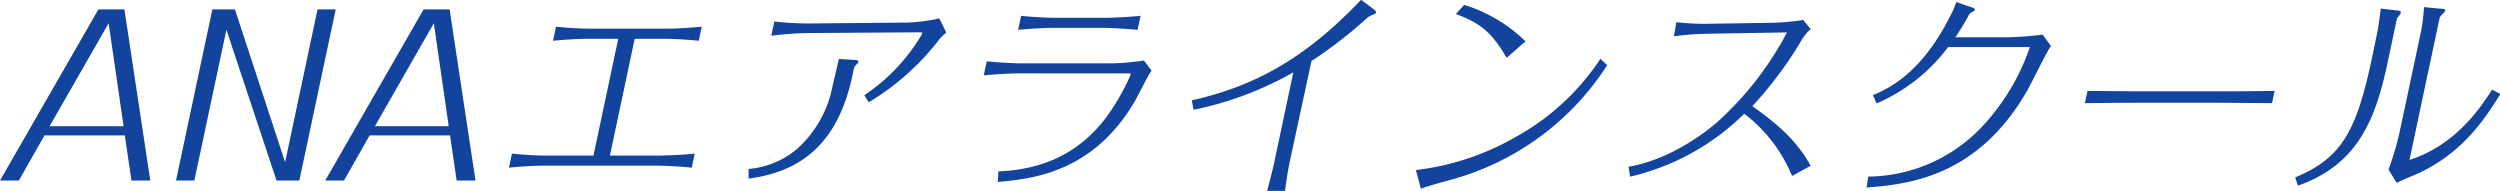 <svg xmlns="http://www.w3.org/2000/svg" width="302.42" height="23.09" viewBox="0 0 302.42 23.09">
  <defs>
    <style>
      .cls-1 {
        fill: #13449d;
      }
    </style>
  </defs>
  <title>04-00</title>
  <g id="見出し">
    <g>
      <path class="cls-1" d="M5.38,16.38l-3.1,5.46H0L11.9,1.14h3.15l3.13,20.7H15.9l-.8-5.46Zm9.57-1.11L13.14,2.81,6,15.27Z"/>
      <path class="cls-1" d="M25.69,1.14h2.73l6.07,18.48L38.41,1.14h2.2l-4.4,20.7H33.45L27.39,3.6,23.51,21.84H21.29Z"/>
      <path class="cls-1" d="M44.71,16.38l-3.1,5.46H39.34l11.9-20.7h3.15l3.13,20.7H55.24l-.8-5.46Zm9.57-1.11L52.48,2.81,45.35,15.27Z"/>
      <path class="cls-1" d="M61.93,18.58c1.68.19,3.47.24,4,.24h5.86l3-14.13H71.06c-.4,0-2.37.05-4.16.24l.36-1.7c1.45.16,3.24.24,4.06.24h9.41c1,0,2.83-.11,4.16-.24l-.36,1.7c-1.53-.16-3.39-.24-4.06-.24H76.78l-3,14.13h6.1c.37,0,2.37-.05,4.16-.24l-.36,1.7c-1.53-.16-3.42-.24-4.06-.24H65.7c-1,0-2.86.11-4.13.24Z"/>
      <path class="cls-1" d="M101.48,7.13l2,.13c.19,0,.39.05.35.24a.3.3,0,0,1-.12.19c-.27.29-.37.4-.41.56l-.17.82c-1.69,8-5.92,11.66-12.58,12.54V20.44a10.4,10.4,0,0,0,6-2.54,13.75,13.75,0,0,0,4.19-7.61ZM93.67,2.6a38.33,38.33,0,0,0,4.06.24l12.11-.11a21.59,21.59,0,0,0,3.79-.5l.85,1.72a4.18,4.18,0,0,0-1,1,30.45,30.45,0,0,1-8.39,7.42l-.54-.85a22.69,22.69,0,0,0,7-7.42c0-.16,0-.19-.23-.19L97.48,4c-.19,0-2.3.08-4.18.32Z"/>
      <path class="cls-1" d="M120.77,20.73c6.15-.24,10.16-2.76,13-6.47a27,27,0,0,0,3-5.22c0-.16-.1-.16-.18-.16H123.16c-1,0-2.86.11-4.16.24l.36-1.7c1.22.13,3.21.24,4.06.24h11.34a31.46,31.46,0,0,0,3.62-.34l.93,1.22c-.36.45-1.6,2.92-1.9,3.47-5.1,9-12.84,9.65-16.7,10Zm2.75-18.82c1.37.16,3.34.24,4.06.24h6.23c1,0,3-.11,4.16-.24l-.36,1.7c-1.4-.13-3.24-.24-4.06-.24h-6.23c-1,0-2.89.11-4.16.24Z"/>
      <path class="cls-1" d="M153.28,23.09c.39-1.46.72-2.78.84-3.34l2.33-11a40.63,40.63,0,0,1-12.07,4.53l-.21-1.14c7-1.59,13.3-4.59,20.48-12.17l1.58,1.19c.07.05.25.21.22.34a.28.28,0,0,1-.18.21,4.63,4.63,0,0,0-.79.37,53.54,53.54,0,0,1-6.83,5.3L156,19.64c-.17.8-.47,2.7-.55,3.45Z"/>
      <path class="cls-1" d="M171.28,20.57a31.59,31.59,0,0,0,12.07-4,29.08,29.08,0,0,0,10.25-9.46l.82.77A32.64,32.64,0,0,1,176.36,21.5c-.71.24-4,1.06-4.47,1.35ZM182.25,7c-1.72-3-3.18-4.24-6.14-5.3l1-1.11A18.38,18.38,0,0,1,184.54,5Z"/>
      <path class="cls-1" d="M216.78,21.29A18,18,0,0,0,211,13.76a29,29,0,0,1-13.81,7.61L197,20.17c5.12-.87,9.42-4.27,10.62-5.3a39.17,39.17,0,0,0,8.55-10.95l-9.44.16a32.93,32.93,0,0,0-4.25.32l.31-1.72a28.25,28.25,0,0,0,4.17.19l7.18-.11a29.89,29.89,0,0,0,4-.34l.9,1.11a4.84,4.84,0,0,0-1.06,1.25,46.54,46.54,0,0,1-6,8.06c3.94,2.78,5.73,4.82,7.05,7.21Z"/>
      <path class="cls-1" d="M226,21.36a19.15,19.15,0,0,0,13.67-5.94,26.46,26.46,0,0,0,5.88-9.73h-9.89A21.22,21.22,0,0,1,227,12.51l-.44-1c1.69-.72,5.77-2.44,9.35-9.57a9,9,0,0,0,.73-1.7l1.83.64c.07,0,.45.13.42.29s-.18.21-.27.26a1,1,0,0,0-.54.56c-.47.85-.8,1.41-1.54,2.52h6.07a39.53,39.53,0,0,0,4.49-.32l1,1.38c-.08.11-.11.16-.19.29-.44.69-2.19,4.19-2.62,5-6,10.55-14.49,11.45-19.5,11.82Z"/>
      <path class="cls-1" d="M252.52,11c2.11,0,4.26.05,6.38.05h9.86c.37,0,3.37,0,6.4-.05l-.32,1.48c-2.06,0-4.31-.05-6.38-.05h-9.86c-.08,0-3.63,0-6.4.05Z"/>
      <path class="cls-1" d="M287.61,3.74c.09-.42.29-1.88.39-2.7l2.07.24c.15,0,.39.05.34.29s-.44.56-.46.69l-1.1,5.2c-1.46,6.87-3.54,12.41-10.87,15l-.34-1c5.76-2.39,7.45-5.75,9.33-14.61Zm3.86,15.61c5.55-1.8,8.5-6.18,10-8.51l1,.53c-1.88,3-4.44,6.95-9.7,9.49-.42.21-2.42,1-2.84,1.27l-1-1.62A33.55,33.55,0,0,0,290.27,16l2.62-12.3a27.54,27.54,0,0,0,.34-2.84l2.18.21c.26,0,.41.05.38.19a.68.68,0,0,1-.23.34c-.38.4-.41.42-.48.74Z"/>
    </g>
  </g>
</svg>

